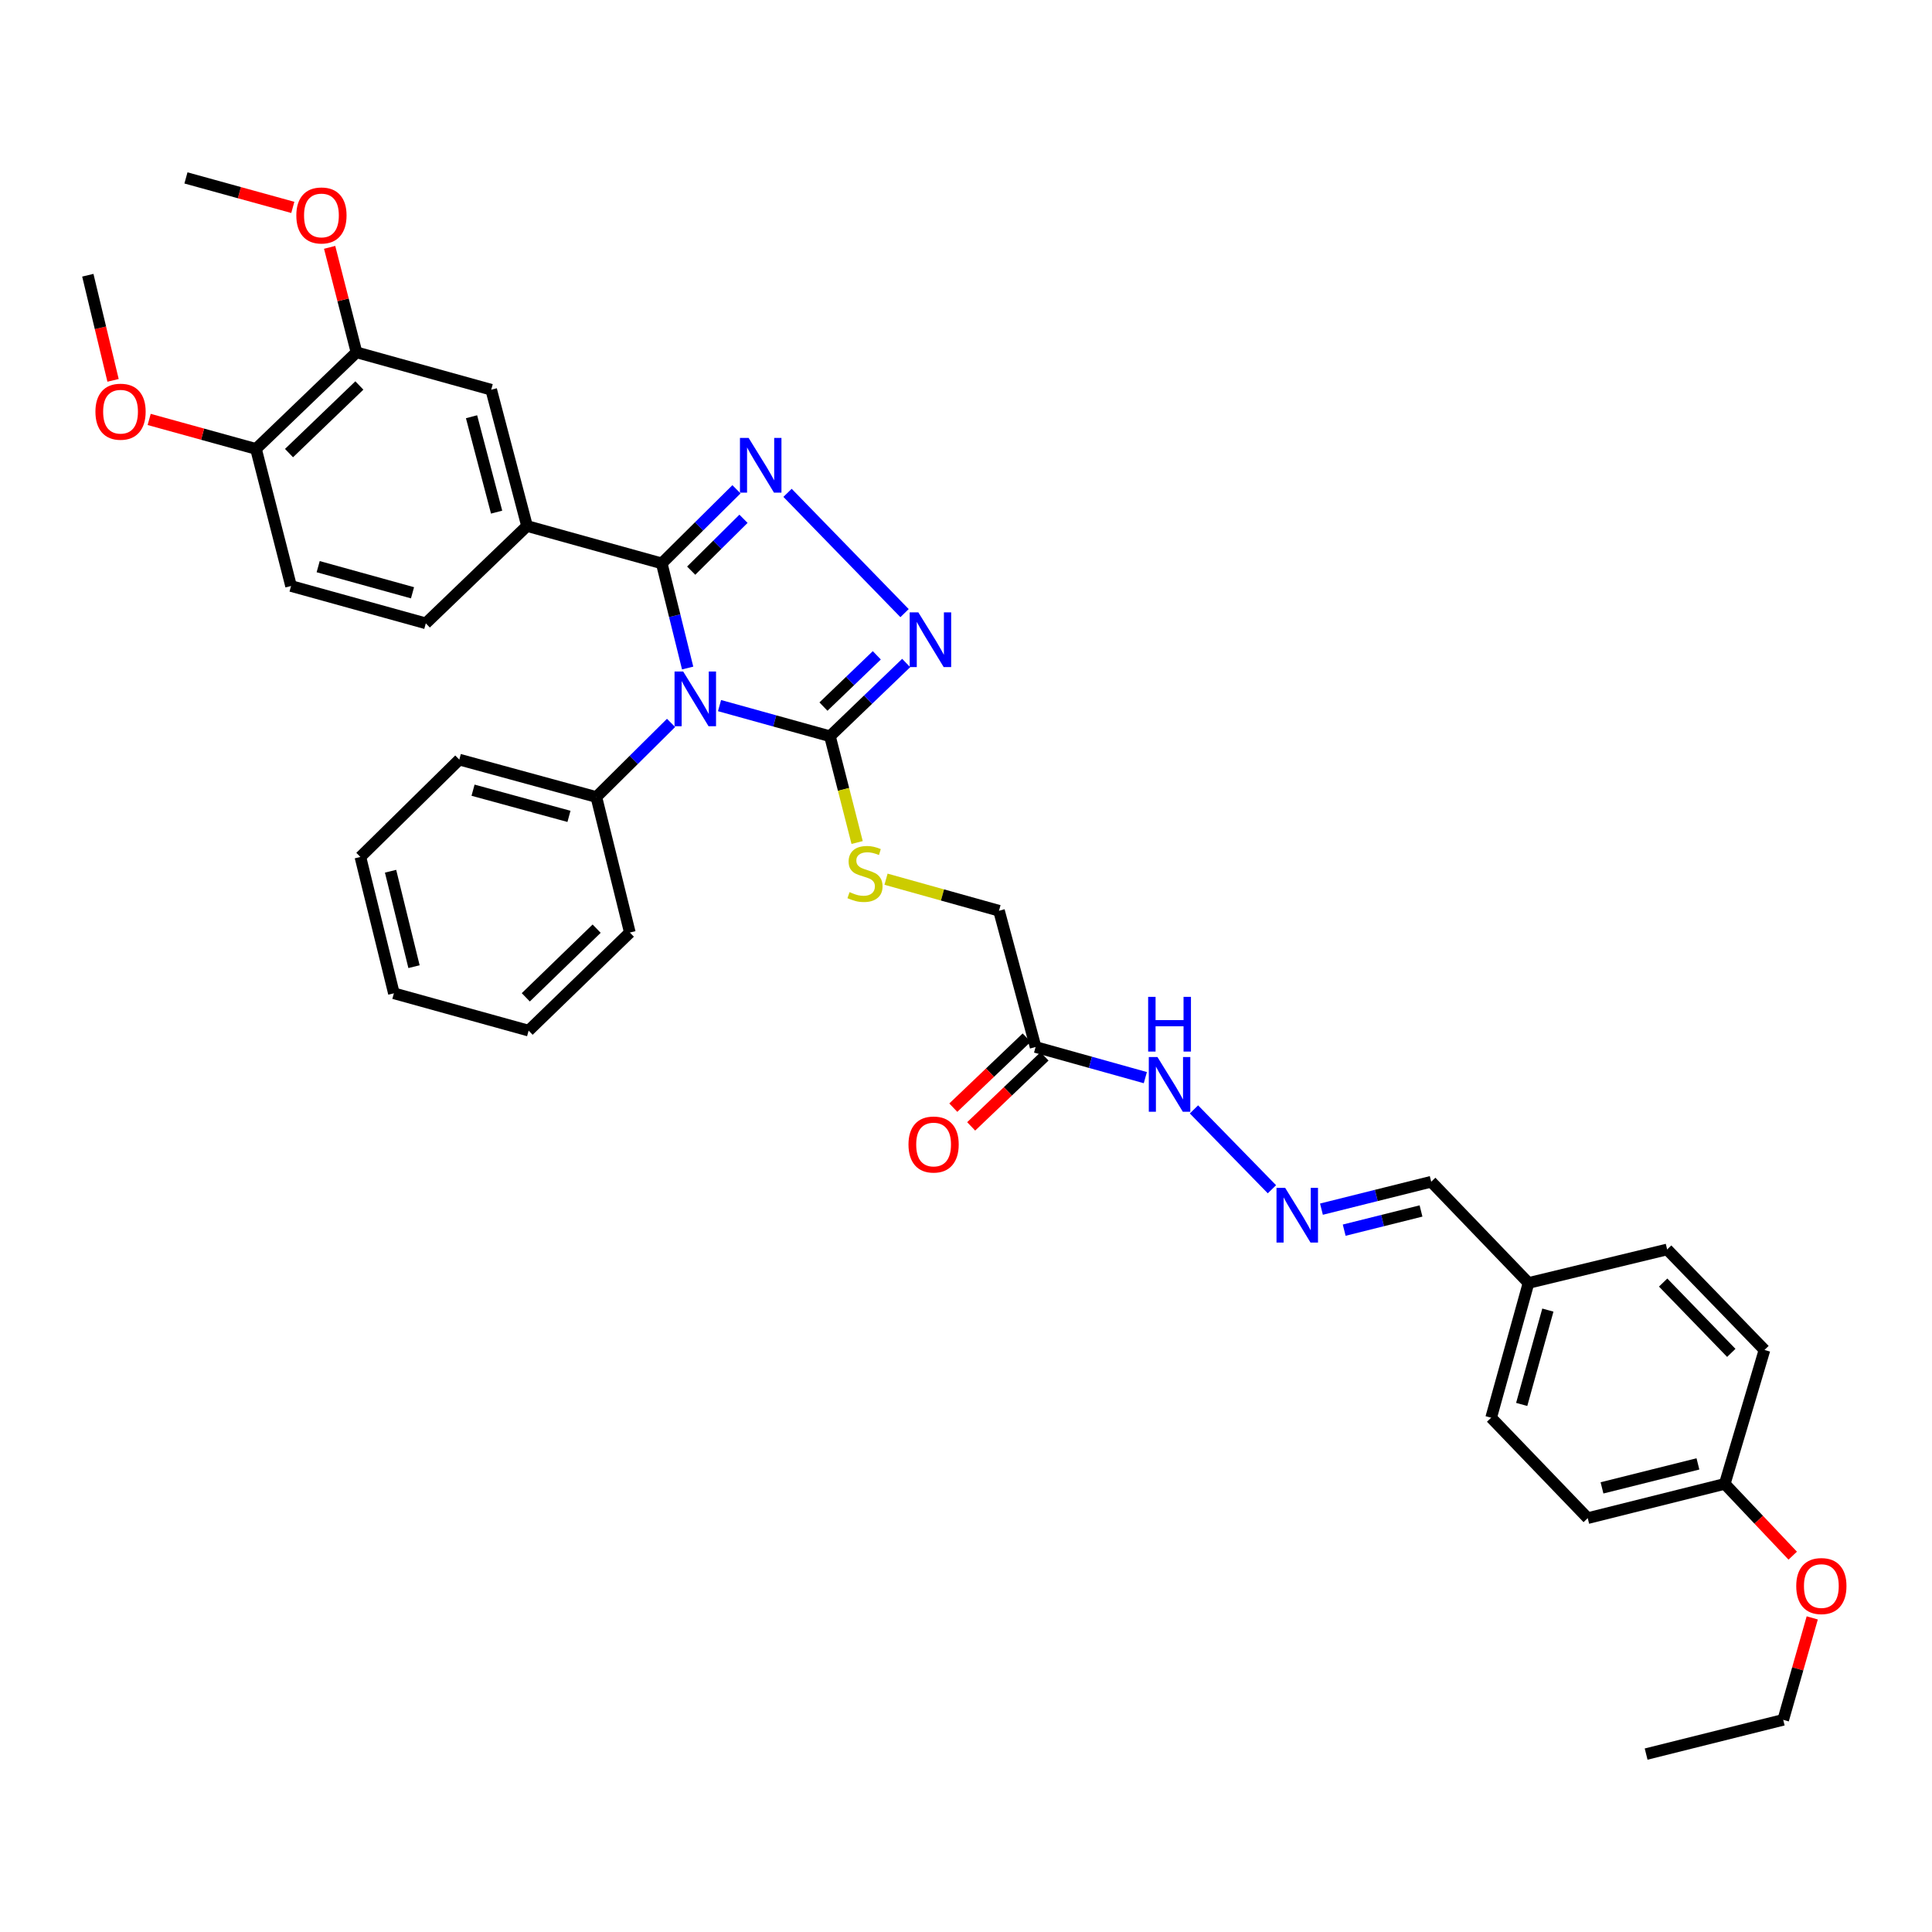 <?xml version='1.0' encoding='iso-8859-1'?>
<svg version='1.1' baseProfile='full'
              xmlns='http://www.w3.org/2000/svg'
                      xmlns:rdkit='http://www.rdkit.org/xml'
                      xmlns:xlink='http://www.w3.org/1999/xlink'
                  xml:space='preserve'
width='1000px' height='1000px' viewBox='0 0 1000 1000'>
<!-- END OF HEADER -->
<rect style='opacity:1.0;fill:#FFFFFF;stroke:none' width='1000' height='1000' x='0' y='0'> </rect>
<path class='bond-0' d='M 355.928,345.772 L 349.223,318.689' style='fill:none;fill-rule:evenodd;stroke:#0000FF;stroke-width:6px;stroke-linecap:butt;stroke-linejoin:miter;stroke-opacity:1' />
<path class='bond-0' d='M 349.223,318.689 L 342.519,291.606' style='fill:none;fill-rule:evenodd;stroke:#000000;stroke-width:6px;stroke-linecap:butt;stroke-linejoin:miter;stroke-opacity:1' />
<path class='bond-2' d='M 372.429,365.22 L 401.009,373.15' style='fill:none;fill-rule:evenodd;stroke:#0000FF;stroke-width:6px;stroke-linecap:butt;stroke-linejoin:miter;stroke-opacity:1' />
<path class='bond-2' d='M 401.009,373.15 L 429.588,381.081' style='fill:none;fill-rule:evenodd;stroke:#000000;stroke-width:6px;stroke-linecap:butt;stroke-linejoin:miter;stroke-opacity:1' />
<path class='bond-8' d='M 347.337,374.178 L 328.002,393.353' style='fill:none;fill-rule:evenodd;stroke:#0000FF;stroke-width:6px;stroke-linecap:butt;stroke-linejoin:miter;stroke-opacity:1' />
<path class='bond-8' d='M 328.002,393.353 L 308.666,412.528' style='fill:none;fill-rule:evenodd;stroke:#000000;stroke-width:6px;stroke-linecap:butt;stroke-linejoin:miter;stroke-opacity:1' />
<path class='bond-1' d='M 342.519,291.606 L 361.858,272.43' style='fill:none;fill-rule:evenodd;stroke:#000000;stroke-width:6px;stroke-linecap:butt;stroke-linejoin:miter;stroke-opacity:1' />
<path class='bond-1' d='M 361.858,272.43 L 381.197,253.254' style='fill:none;fill-rule:evenodd;stroke:#0000FF;stroke-width:6px;stroke-linecap:butt;stroke-linejoin:miter;stroke-opacity:1' />
<path class='bond-1' d='M 357.756,295.369 L 371.294,281.946' style='fill:none;fill-rule:evenodd;stroke:#000000;stroke-width:6px;stroke-linecap:butt;stroke-linejoin:miter;stroke-opacity:1' />
<path class='bond-1' d='M 371.294,281.946 L 384.831,268.523' style='fill:none;fill-rule:evenodd;stroke:#0000FF;stroke-width:6px;stroke-linecap:butt;stroke-linejoin:miter;stroke-opacity:1' />
<path class='bond-4' d='M 342.519,291.606 L 272.788,272.257' style='fill:none;fill-rule:evenodd;stroke:#000000;stroke-width:6px;stroke-linecap:butt;stroke-linejoin:miter;stroke-opacity:1' />
<path class='bond-36' d='M 407.63,255.094 L 468.193,317.351' style='fill:none;fill-rule:evenodd;stroke:#0000FF;stroke-width:6px;stroke-linecap:butt;stroke-linejoin:miter;stroke-opacity:1' />
<path class='bond-3' d='M 429.588,381.081 L 449.315,362.125' style='fill:none;fill-rule:evenodd;stroke:#000000;stroke-width:6px;stroke-linecap:butt;stroke-linejoin:miter;stroke-opacity:1' />
<path class='bond-3' d='M 449.315,362.125 L 469.041,343.169' style='fill:none;fill-rule:evenodd;stroke:#0000FF;stroke-width:6px;stroke-linecap:butt;stroke-linejoin:miter;stroke-opacity:1' />
<path class='bond-3' d='M 426.221,365.731 L 440.03,352.462' style='fill:none;fill-rule:evenodd;stroke:#000000;stroke-width:6px;stroke-linecap:butt;stroke-linejoin:miter;stroke-opacity:1' />
<path class='bond-3' d='M 440.03,352.462 L 453.838,339.193' style='fill:none;fill-rule:evenodd;stroke:#0000FF;stroke-width:6px;stroke-linecap:butt;stroke-linejoin:miter;stroke-opacity:1' />
<path class='bond-6' d='M 429.588,381.081 L 436.618,408.584' style='fill:none;fill-rule:evenodd;stroke:#000000;stroke-width:6px;stroke-linecap:butt;stroke-linejoin:miter;stroke-opacity:1' />
<path class='bond-6' d='M 436.618,408.584 L 443.647,436.088' style='fill:none;fill-rule:evenodd;stroke:#CCCC00;stroke-width:6px;stroke-linecap:butt;stroke-linejoin:miter;stroke-opacity:1' />
<path class='bond-7' d='M 272.788,272.257 L 254.25,201.715' style='fill:none;fill-rule:evenodd;stroke:#000000;stroke-width:6px;stroke-linecap:butt;stroke-linejoin:miter;stroke-opacity:1' />
<path class='bond-7' d='M 257.047,265.081 L 244.07,215.702' style='fill:none;fill-rule:evenodd;stroke:#000000;stroke-width:6px;stroke-linecap:butt;stroke-linejoin:miter;stroke-opacity:1' />
<path class='bond-13' d='M 272.788,272.257 L 220.398,322.637' style='fill:none;fill-rule:evenodd;stroke:#000000;stroke-width:6px;stroke-linecap:butt;stroke-linejoin:miter;stroke-opacity:1' />
<path class='bond-5' d='M 536.022,541.93 L 517.082,471.396' style='fill:none;fill-rule:evenodd;stroke:#000000;stroke-width:6px;stroke-linecap:butt;stroke-linejoin:miter;stroke-opacity:1' />
<path class='bond-11' d='M 536.022,541.93 L 564.42,549.855' style='fill:none;fill-rule:evenodd;stroke:#000000;stroke-width:6px;stroke-linecap:butt;stroke-linejoin:miter;stroke-opacity:1' />
<path class='bond-11' d='M 564.42,549.855 L 592.818,557.781' style='fill:none;fill-rule:evenodd;stroke:#0000FF;stroke-width:6px;stroke-linecap:butt;stroke-linejoin:miter;stroke-opacity:1' />
<path class='bond-14' d='M 531.396,537.083 L 512.412,555.203' style='fill:none;fill-rule:evenodd;stroke:#000000;stroke-width:6px;stroke-linecap:butt;stroke-linejoin:miter;stroke-opacity:1' />
<path class='bond-14' d='M 512.412,555.203 L 493.428,573.322' style='fill:none;fill-rule:evenodd;stroke:#FF0000;stroke-width:6px;stroke-linecap:butt;stroke-linejoin:miter;stroke-opacity:1' />
<path class='bond-14' d='M 540.649,546.777 L 521.664,564.897' style='fill:none;fill-rule:evenodd;stroke:#000000;stroke-width:6px;stroke-linecap:butt;stroke-linejoin:miter;stroke-opacity:1' />
<path class='bond-14' d='M 521.664,564.897 L 502.68,583.016' style='fill:none;fill-rule:evenodd;stroke:#FF0000;stroke-width:6px;stroke-linecap:butt;stroke-linejoin:miter;stroke-opacity:1' />
<path class='bond-15' d='M 458.604,455.076 L 487.843,463.236' style='fill:none;fill-rule:evenodd;stroke:#CCCC00;stroke-width:6px;stroke-linecap:butt;stroke-linejoin:miter;stroke-opacity:1' />
<path class='bond-15' d='M 487.843,463.236 L 517.082,471.396' style='fill:none;fill-rule:evenodd;stroke:#000000;stroke-width:6px;stroke-linecap:butt;stroke-linejoin:miter;stroke-opacity:1' />
<path class='bond-9' d='M 254.25,201.715 L 184.52,182.365' style='fill:none;fill-rule:evenodd;stroke:#000000;stroke-width:6px;stroke-linecap:butt;stroke-linejoin:miter;stroke-opacity:1' />
<path class='bond-27' d='M 308.666,412.528 L 237.737,393.171' style='fill:none;fill-rule:evenodd;stroke:#000000;stroke-width:6px;stroke-linecap:butt;stroke-linejoin:miter;stroke-opacity:1' />
<path class='bond-27' d='M 294.498,422.553 L 244.848,409.003' style='fill:none;fill-rule:evenodd;stroke:#000000;stroke-width:6px;stroke-linecap:butt;stroke-linejoin:miter;stroke-opacity:1' />
<path class='bond-28' d='M 308.666,412.528 L 326.006,482.683' style='fill:none;fill-rule:evenodd;stroke:#000000;stroke-width:6px;stroke-linecap:butt;stroke-linejoin:miter;stroke-opacity:1' />
<path class='bond-20' d='M 184.52,182.365 L 177.57,155.196' style='fill:none;fill-rule:evenodd;stroke:#000000;stroke-width:6px;stroke-linecap:butt;stroke-linejoin:miter;stroke-opacity:1' />
<path class='bond-20' d='M 177.57,155.196 L 170.62,128.027' style='fill:none;fill-rule:evenodd;stroke:#FF0000;stroke-width:6px;stroke-linecap:butt;stroke-linejoin:miter;stroke-opacity:1' />
<path class='bond-38' d='M 184.52,182.365 L 132.502,232.359' style='fill:none;fill-rule:evenodd;stroke:#000000;stroke-width:6px;stroke-linecap:butt;stroke-linejoin:miter;stroke-opacity:1' />
<path class='bond-38' d='M 186.003,199.527 L 149.591,234.522' style='fill:none;fill-rule:evenodd;stroke:#000000;stroke-width:6px;stroke-linecap:butt;stroke-linejoin:miter;stroke-opacity:1' />
<path class='bond-10' d='M 658.349,615.561 L 617.994,574.224' style='fill:none;fill-rule:evenodd;stroke:#0000FF;stroke-width:6px;stroke-linecap:butt;stroke-linejoin:miter;stroke-opacity:1' />
<path class='bond-17' d='M 683.981,625.856 L 712.386,618.762' style='fill:none;fill-rule:evenodd;stroke:#0000FF;stroke-width:6px;stroke-linecap:butt;stroke-linejoin:miter;stroke-opacity:1' />
<path class='bond-17' d='M 712.386,618.762 L 740.79,611.668' style='fill:none;fill-rule:evenodd;stroke:#000000;stroke-width:6px;stroke-linecap:butt;stroke-linejoin:miter;stroke-opacity:1' />
<path class='bond-17' d='M 695.75,636.73 L 715.633,631.764' style='fill:none;fill-rule:evenodd;stroke:#0000FF;stroke-width:6px;stroke-linecap:butt;stroke-linejoin:miter;stroke-opacity:1' />
<path class='bond-17' d='M 715.633,631.764 L 735.516,626.798' style='fill:none;fill-rule:evenodd;stroke:#000000;stroke-width:6px;stroke-linecap:butt;stroke-linejoin:miter;stroke-opacity:1' />
<path class='bond-12' d='M 132.502,232.359 L 150.645,303.317' style='fill:none;fill-rule:evenodd;stroke:#000000;stroke-width:6px;stroke-linecap:butt;stroke-linejoin:miter;stroke-opacity:1' />
<path class='bond-21' d='M 132.502,232.359 L 104.856,224.729' style='fill:none;fill-rule:evenodd;stroke:#000000;stroke-width:6px;stroke-linecap:butt;stroke-linejoin:miter;stroke-opacity:1' />
<path class='bond-21' d='M 104.856,224.729 L 77.21,217.099' style='fill:none;fill-rule:evenodd;stroke:#FF0000;stroke-width:6px;stroke-linecap:butt;stroke-linejoin:miter;stroke-opacity:1' />
<path class='bond-16' d='M 220.398,322.637 L 150.645,303.317' style='fill:none;fill-rule:evenodd;stroke:#000000;stroke-width:6px;stroke-linecap:butt;stroke-linejoin:miter;stroke-opacity:1' />
<path class='bond-16' d='M 213.512,306.824 L 164.685,293.3' style='fill:none;fill-rule:evenodd;stroke:#000000;stroke-width:6px;stroke-linecap:butt;stroke-linejoin:miter;stroke-opacity:1' />
<path class='bond-18' d='M 740.79,611.668 L 791.163,664.059' style='fill:none;fill-rule:evenodd;stroke:#000000;stroke-width:6px;stroke-linecap:butt;stroke-linejoin:miter;stroke-opacity:1' />
<path class='bond-22' d='M 791.163,664.059 L 862.911,646.719' style='fill:none;fill-rule:evenodd;stroke:#000000;stroke-width:6px;stroke-linecap:butt;stroke-linejoin:miter;stroke-opacity:1' />
<path class='bond-23' d='M 791.163,664.059 L 771.814,733.811' style='fill:none;fill-rule:evenodd;stroke:#000000;stroke-width:6px;stroke-linecap:butt;stroke-linejoin:miter;stroke-opacity:1' />
<path class='bond-23' d='M 801.174,678.104 L 787.63,726.93' style='fill:none;fill-rule:evenodd;stroke:#000000;stroke-width:6px;stroke-linecap:butt;stroke-linejoin:miter;stroke-opacity:1' />
<path class='bond-19' d='M 892.736,768.051 L 821.807,785.785' style='fill:none;fill-rule:evenodd;stroke:#000000;stroke-width:6px;stroke-linecap:butt;stroke-linejoin:miter;stroke-opacity:1' />
<path class='bond-19' d='M 878.846,757.71 L 829.196,770.124' style='fill:none;fill-rule:evenodd;stroke:#000000;stroke-width:6px;stroke-linecap:butt;stroke-linejoin:miter;stroke-opacity:1' />
<path class='bond-26' d='M 892.736,768.051 L 910.324,786.629' style='fill:none;fill-rule:evenodd;stroke:#000000;stroke-width:6px;stroke-linecap:butt;stroke-linejoin:miter;stroke-opacity:1' />
<path class='bond-26' d='M 910.324,786.629 L 927.911,805.206' style='fill:none;fill-rule:evenodd;stroke:#FF0000;stroke-width:6px;stroke-linecap:butt;stroke-linejoin:miter;stroke-opacity:1' />
<path class='bond-39' d='M 892.736,768.051 L 913.292,698.73' style='fill:none;fill-rule:evenodd;stroke:#000000;stroke-width:6px;stroke-linecap:butt;stroke-linejoin:miter;stroke-opacity:1' />
<path class='bond-30' d='M 151.558,107.348 L 123.901,99.718' style='fill:none;fill-rule:evenodd;stroke:#FF0000;stroke-width:6px;stroke-linecap:butt;stroke-linejoin:miter;stroke-opacity:1' />
<path class='bond-30' d='M 123.901,99.718 L 96.245,92.087' style='fill:none;fill-rule:evenodd;stroke:#000000;stroke-width:6px;stroke-linecap:butt;stroke-linejoin:miter;stroke-opacity:1' />
<path class='bond-31' d='M 58.519,196.875 L 51.987,169.668' style='fill:none;fill-rule:evenodd;stroke:#FF0000;stroke-width:6px;stroke-linecap:butt;stroke-linejoin:miter;stroke-opacity:1' />
<path class='bond-31' d='M 51.987,169.668 L 45.455,142.46' style='fill:none;fill-rule:evenodd;stroke:#000000;stroke-width:6px;stroke-linecap:butt;stroke-linejoin:miter;stroke-opacity:1' />
<path class='bond-25' d='M 862.911,646.719 L 913.292,698.73' style='fill:none;fill-rule:evenodd;stroke:#000000;stroke-width:6px;stroke-linecap:butt;stroke-linejoin:miter;stroke-opacity:1' />
<path class='bond-25' d='M 860.843,663.845 L 896.109,700.252' style='fill:none;fill-rule:evenodd;stroke:#000000;stroke-width:6px;stroke-linecap:butt;stroke-linejoin:miter;stroke-opacity:1' />
<path class='bond-24' d='M 771.814,733.811 L 821.807,785.785' style='fill:none;fill-rule:evenodd;stroke:#000000;stroke-width:6px;stroke-linecap:butt;stroke-linejoin:miter;stroke-opacity:1' />
<path class='bond-29' d='M 938.014,837.42 L 930.503,863.803' style='fill:none;fill-rule:evenodd;stroke:#FF0000;stroke-width:6px;stroke-linecap:butt;stroke-linejoin:miter;stroke-opacity:1' />
<path class='bond-29' d='M 930.503,863.803 L 922.992,890.186' style='fill:none;fill-rule:evenodd;stroke:#000000;stroke-width:6px;stroke-linecap:butt;stroke-linejoin:miter;stroke-opacity:1' />
<path class='bond-34' d='M 237.737,393.171 L 186.538,443.559' style='fill:none;fill-rule:evenodd;stroke:#000000;stroke-width:6px;stroke-linecap:butt;stroke-linejoin:miter;stroke-opacity:1' />
<path class='bond-33' d='M 326.006,482.683 L 273.615,533.451' style='fill:none;fill-rule:evenodd;stroke:#000000;stroke-width:6px;stroke-linecap:butt;stroke-linejoin:miter;stroke-opacity:1' />
<path class='bond-33' d='M 308.821,480.674 L 272.148,516.211' style='fill:none;fill-rule:evenodd;stroke:#000000;stroke-width:6px;stroke-linecap:butt;stroke-linejoin:miter;stroke-opacity:1' />
<path class='bond-32' d='M 922.992,890.186 L 852.034,907.913' style='fill:none;fill-rule:evenodd;stroke:#000000;stroke-width:6px;stroke-linecap:butt;stroke-linejoin:miter;stroke-opacity:1' />
<path class='bond-35' d='M 273.615,533.451 L 203.877,514.131' style='fill:none;fill-rule:evenodd;stroke:#000000;stroke-width:6px;stroke-linecap:butt;stroke-linejoin:miter;stroke-opacity:1' />
<path class='bond-37' d='M 186.538,443.559 L 203.877,514.131' style='fill:none;fill-rule:evenodd;stroke:#000000;stroke-width:6px;stroke-linecap:butt;stroke-linejoin:miter;stroke-opacity:1' />
<path class='bond-37' d='M 202.153,450.947 L 214.29,500.347' style='fill:none;fill-rule:evenodd;stroke:#000000;stroke-width:6px;stroke-linecap:butt;stroke-linejoin:miter;stroke-opacity:1' />
<path  class='atom-0' d='M 353.62 347.578
L 362.9 362.578
Q 363.82 364.058, 365.3 366.738
Q 366.78 369.418, 366.86 369.578
L 366.86 347.578
L 370.62 347.578
L 370.62 375.898
L 366.74 375.898
L 356.78 359.498
Q 355.62 357.578, 354.38 355.378
Q 353.18 353.178, 352.82 352.498
L 352.82 375.898
L 349.14 375.898
L 349.14 347.578
L 353.62 347.578
' fill='#0000FF'/>
<path  class='atom-2' d='M 387.48 226.656
L 396.76 241.656
Q 397.68 243.136, 399.16 245.816
Q 400.64 248.496, 400.72 248.656
L 400.72 226.656
L 404.48 226.656
L 404.48 254.976
L 400.6 254.976
L 390.64 238.576
Q 389.48 236.656, 388.24 234.456
Q 387.04 232.256, 386.68 231.576
L 386.68 254.976
L 383 254.976
L 383 226.656
L 387.48 226.656
' fill='#0000FF'/>
<path  class='atom-4' d='M 475.324 316.957
L 484.604 331.957
Q 485.524 333.437, 487.004 336.117
Q 488.484 338.797, 488.564 338.957
L 488.564 316.957
L 492.324 316.957
L 492.324 345.277
L 488.444 345.277
L 478.484 328.877
Q 477.324 326.957, 476.084 324.757
Q 474.884 322.557, 474.524 321.877
L 474.524 345.277
L 470.844 345.277
L 470.844 316.957
L 475.324 316.957
' fill='#0000FF'/>
<path  class='atom-7' d='M 439.724 461.759
Q 440.044 461.879, 441.364 462.439
Q 442.684 462.999, 444.124 463.359
Q 445.604 463.679, 447.044 463.679
Q 449.724 463.679, 451.284 462.399
Q 452.844 461.079, 452.844 458.799
Q 452.844 457.239, 452.044 456.279
Q 451.284 455.319, 450.084 454.799
Q 448.884 454.279, 446.884 453.679
Q 444.364 452.919, 442.844 452.199
Q 441.364 451.479, 440.284 449.959
Q 439.244 448.439, 439.244 445.879
Q 439.244 442.319, 441.644 440.119
Q 444.084 437.919, 448.884 437.919
Q 452.164 437.919, 455.884 439.479
L 454.964 442.559
Q 451.564 441.159, 449.004 441.159
Q 446.244 441.159, 444.724 442.319
Q 443.204 443.439, 443.244 445.399
Q 443.244 446.919, 444.004 447.839
Q 444.804 448.759, 445.924 449.279
Q 447.084 449.799, 449.004 450.399
Q 451.564 451.199, 453.084 451.999
Q 454.604 452.799, 455.684 454.439
Q 456.804 456.039, 456.804 458.799
Q 456.804 462.719, 454.164 464.839
Q 451.564 466.919, 447.204 466.919
Q 444.684 466.919, 442.764 466.359
Q 440.884 465.839, 438.644 464.919
L 439.724 461.759
' fill='#CCCC00'/>
<path  class='atom-11' d='M 665.195 614.825
L 674.475 629.825
Q 675.395 631.305, 676.875 633.985
Q 678.355 636.665, 678.435 636.825
L 678.435 614.825
L 682.195 614.825
L 682.195 643.145
L 678.315 643.145
L 668.355 626.745
Q 667.195 624.825, 665.955 622.625
Q 664.755 620.425, 664.395 619.745
L 664.395 643.145
L 660.715 643.145
L 660.715 614.825
L 665.195 614.825
' fill='#0000FF'/>
<path  class='atom-12' d='M 599.098 547.12
L 608.378 562.12
Q 609.298 563.6, 610.778 566.28
Q 612.258 568.96, 612.338 569.12
L 612.338 547.12
L 616.098 547.12
L 616.098 575.44
L 612.218 575.44
L 602.258 559.04
Q 601.098 557.12, 599.858 554.92
Q 598.658 552.72, 598.298 552.04
L 598.298 575.44
L 594.618 575.44
L 594.618 547.12
L 599.098 547.12
' fill='#0000FF'/>
<path  class='atom-12' d='M 594.278 515.968
L 598.118 515.968
L 598.118 528.008
L 612.598 528.008
L 612.598 515.968
L 616.438 515.968
L 616.438 544.288
L 612.598 544.288
L 612.598 531.208
L 598.118 531.208
L 598.118 544.288
L 594.278 544.288
L 594.278 515.968
' fill='#0000FF'/>
<path  class='atom-15' d='M 470.23 592.398
Q 470.23 585.598, 473.59 581.798
Q 476.95 577.998, 483.23 577.998
Q 489.51 577.998, 492.87 581.798
Q 496.23 585.598, 496.23 592.398
Q 496.23 599.278, 492.83 603.198
Q 489.43 607.078, 483.23 607.078
Q 476.99 607.078, 473.59 603.198
Q 470.23 599.318, 470.23 592.398
M 483.23 603.878
Q 487.55 603.878, 489.87 600.998
Q 492.23 598.078, 492.23 592.398
Q 492.23 586.838, 489.87 584.038
Q 487.55 581.198, 483.23 581.198
Q 478.91 581.198, 476.55 583.998
Q 474.23 586.798, 474.23 592.398
Q 474.23 598.118, 476.55 600.998
Q 478.91 603.878, 483.23 603.878
' fill='#FF0000'/>
<path  class='atom-21' d='M 153.377 111.517
Q 153.377 104.717, 156.737 100.917
Q 160.097 97.117, 166.377 97.117
Q 172.657 97.117, 176.017 100.917
Q 179.377 104.717, 179.377 111.517
Q 179.377 118.397, 175.977 122.317
Q 172.577 126.197, 166.377 126.197
Q 160.137 126.197, 156.737 122.317
Q 153.377 118.437, 153.377 111.517
M 166.377 122.997
Q 170.697 122.997, 173.017 120.117
Q 175.377 117.197, 175.377 111.517
Q 175.377 105.957, 173.017 103.157
Q 170.697 100.317, 166.377 100.317
Q 162.057 100.317, 159.697 103.117
Q 157.377 105.917, 157.377 111.517
Q 157.377 117.237, 159.697 120.117
Q 162.057 122.997, 166.377 122.997
' fill='#FF0000'/>
<path  class='atom-22' d='M 49.392 213.089
Q 49.392 206.289, 52.752 202.489
Q 56.112 198.689, 62.392 198.689
Q 68.672 198.689, 72.032 202.489
Q 75.392 206.289, 75.392 213.089
Q 75.392 219.969, 71.992 223.889
Q 68.592 227.769, 62.392 227.769
Q 56.152 227.769, 52.752 223.889
Q 49.392 220.009, 49.392 213.089
M 62.392 224.569
Q 66.712 224.569, 69.032 221.689
Q 71.392 218.769, 71.392 213.089
Q 71.392 207.529, 69.032 204.729
Q 66.712 201.889, 62.392 201.889
Q 58.072 201.889, 55.712 204.689
Q 53.392 207.489, 53.392 213.089
Q 53.392 218.809, 55.712 221.689
Q 58.072 224.569, 62.392 224.569
' fill='#FF0000'/>
<path  class='atom-27' d='M 929.729 820.938
Q 929.729 814.138, 933.089 810.338
Q 936.449 806.538, 942.729 806.538
Q 949.009 806.538, 952.369 810.338
Q 955.729 814.138, 955.729 820.938
Q 955.729 827.818, 952.329 831.738
Q 948.929 835.618, 942.729 835.618
Q 936.489 835.618, 933.089 831.738
Q 929.729 827.858, 929.729 820.938
M 942.729 832.418
Q 947.049 832.418, 949.369 829.538
Q 951.729 826.618, 951.729 820.938
Q 951.729 815.378, 949.369 812.578
Q 947.049 809.738, 942.729 809.738
Q 938.409 809.738, 936.049 812.538
Q 933.729 815.338, 933.729 820.938
Q 933.729 826.658, 936.049 829.538
Q 938.409 832.418, 942.729 832.418
' fill='#FF0000'/>
</svg>

